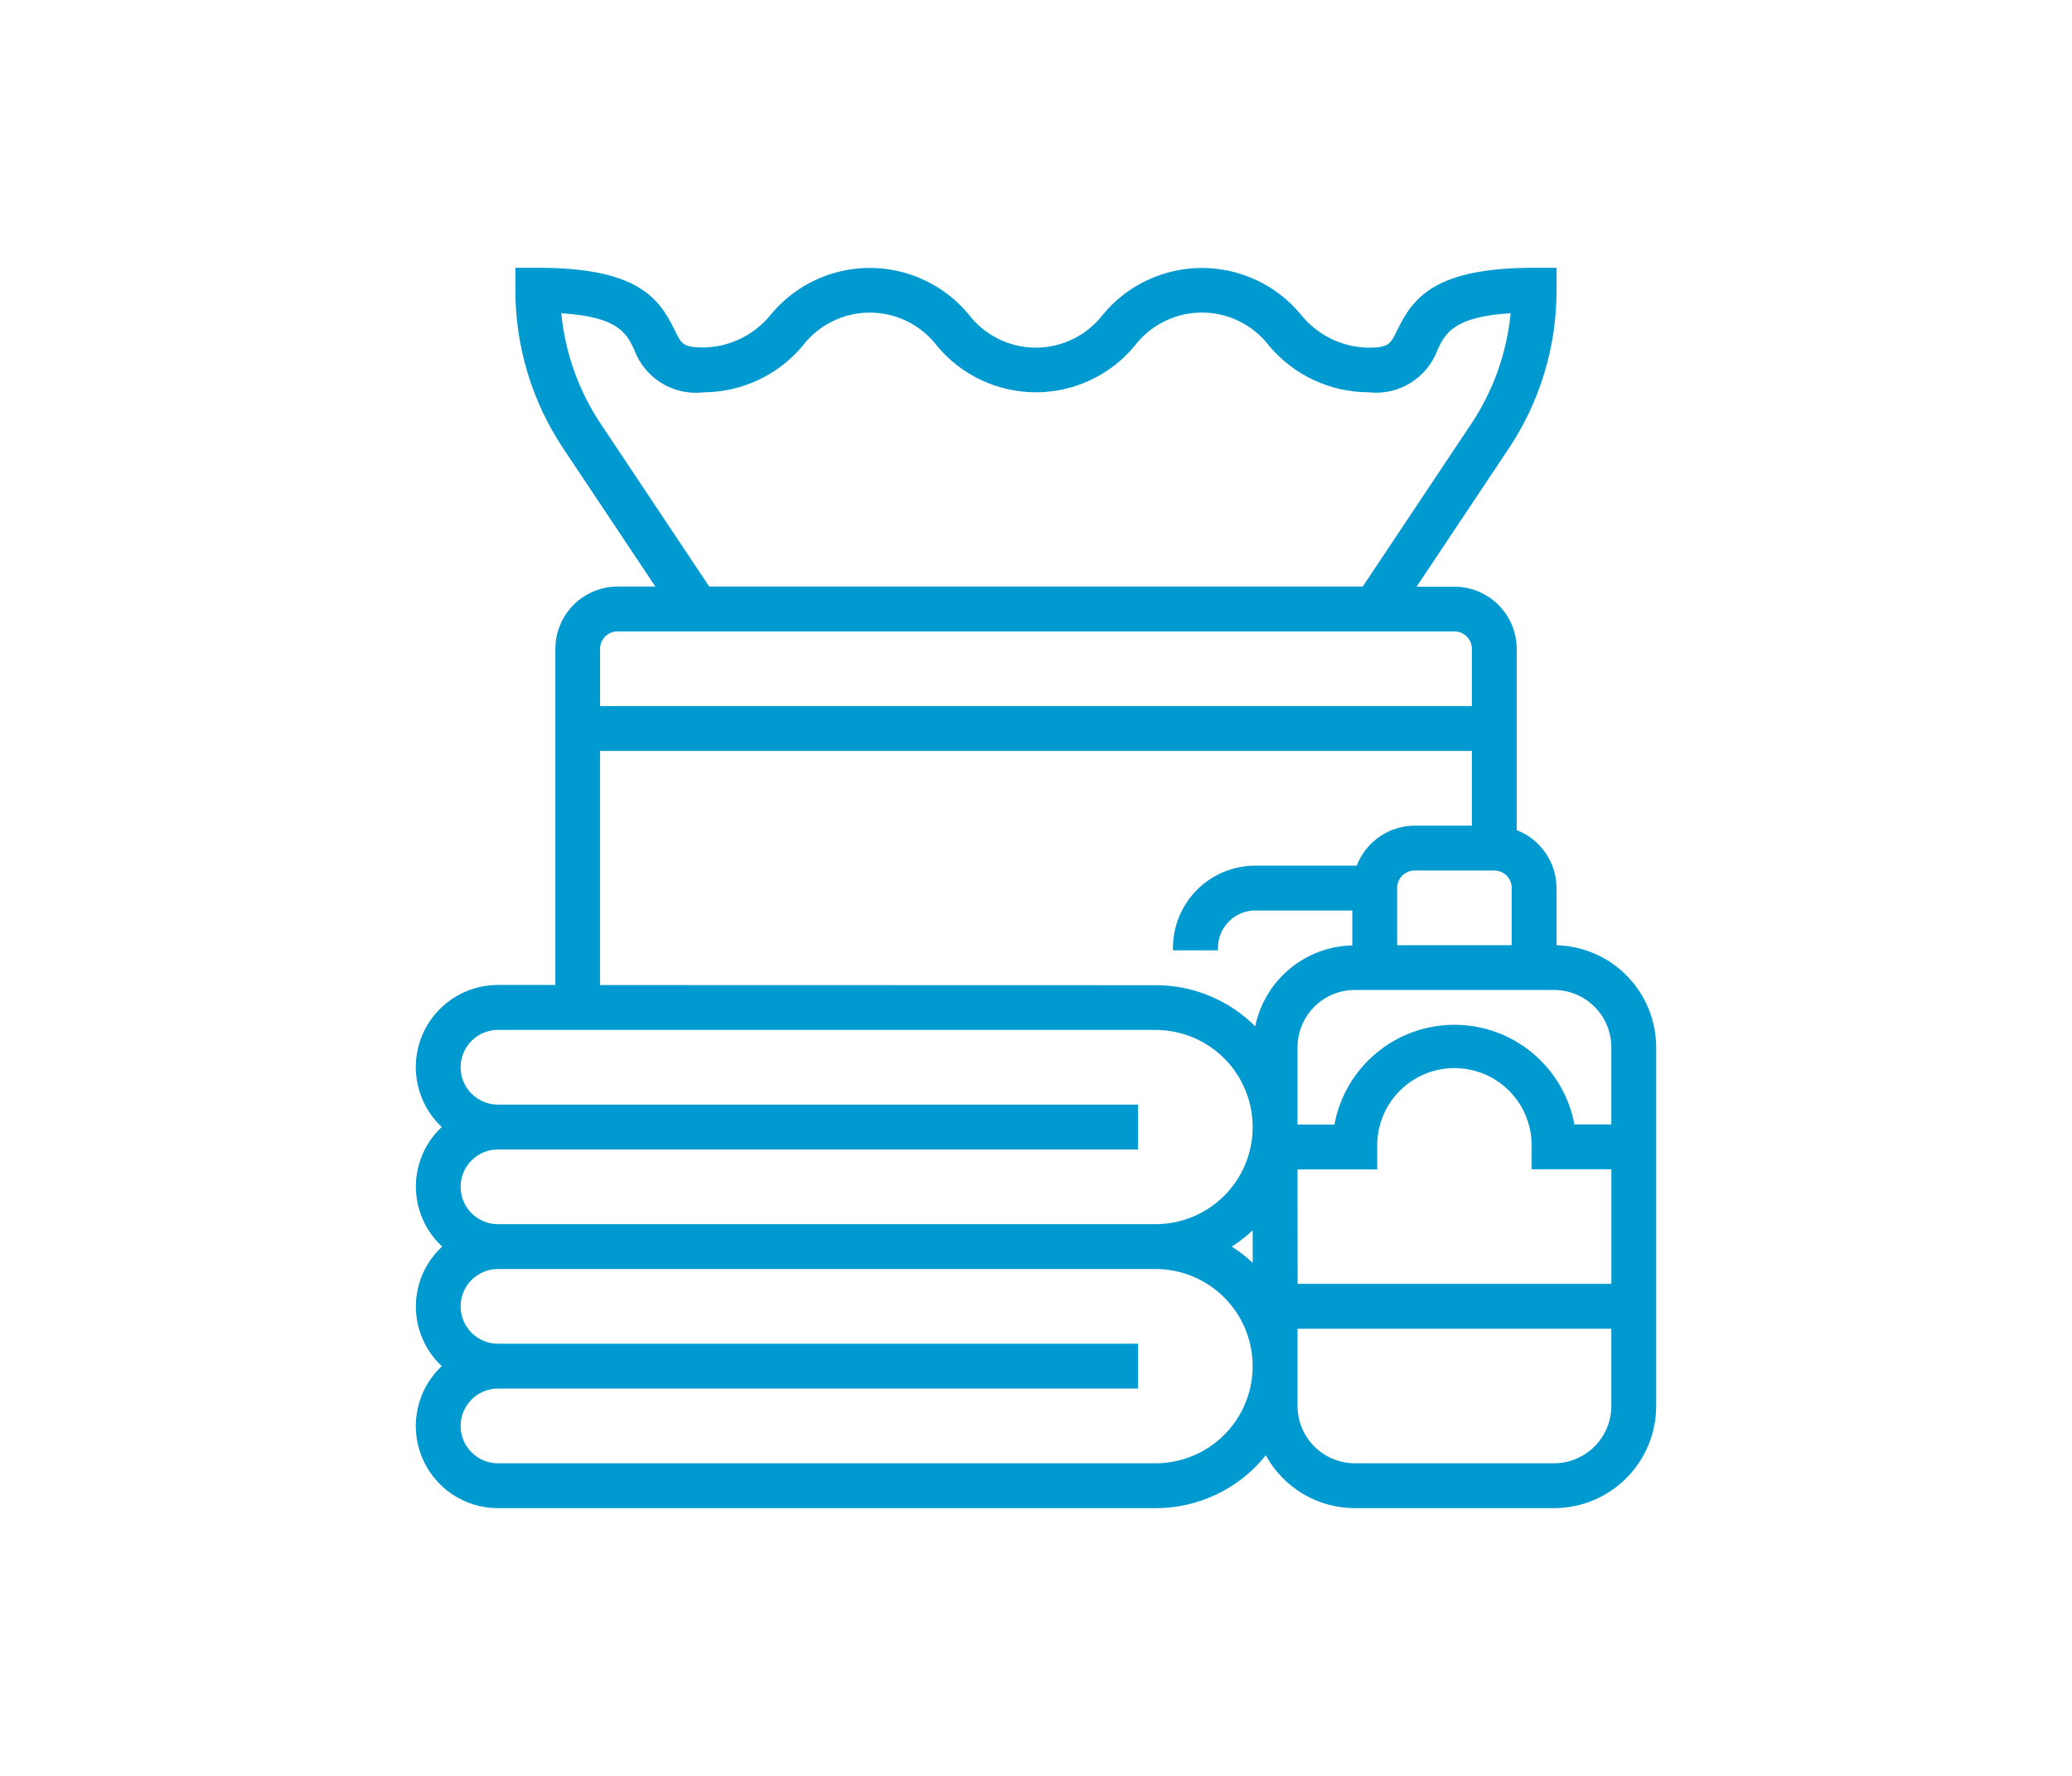 <?xml version="1.0" encoding="UTF-8"?> <svg xmlns="http://www.w3.org/2000/svg" width="70" height="60" viewBox="0 0 70 60" fill="none"><g clip-path="url(#clip0_6358_6215)"><mask id="mask0_6358_6215" style="mask-type:luminance" maskUnits="userSpaceOnUse" x="0" y="0" width="70" height="60"><path d="M70 0H0V60H70V0Z" fill="white"></path></mask><g mask="url(#mask0_6358_6215)"><mask id="mask1_6358_6215" style="mask-type:luminance" maskUnits="userSpaceOnUse" x="0" y="0" width="70" height="60"><path d="M70 0H0V60H70V0Z" fill="white"></path></mask><g mask="url(#mask1_6358_6215)"><path d="M52.586 31.936V30C52.584 29.577 52.454 29.164 52.214 28.816C51.974 28.468 51.635 28.2 51.24 28.047V21.922C51.238 21.365 51.017 20.832 50.623 20.439C50.23 20.045 49.697 19.823 49.14 19.822H47.858L50.965 15.162C52.025 13.576 52.589 11.711 52.586 9.804V9.047H51.829C48.503 9.047 47.745 10.038 47.208 11.147C46.974 11.628 46.919 11.747 46.217 11.747C45.776 11.738 45.343 11.632 44.948 11.435C44.554 11.239 44.208 10.957 43.935 10.611C43.528 10.123 43.019 9.731 42.443 9.462C41.868 9.193 41.24 9.053 40.605 9.053C39.97 9.053 39.342 9.193 38.767 9.462C38.191 9.731 37.682 10.123 37.275 10.611C37.008 10.963 36.664 11.249 36.268 11.446C35.873 11.643 35.437 11.746 34.995 11.746C34.553 11.746 34.117 11.643 33.722 11.446C33.326 11.249 32.981 10.963 32.715 10.611C32.308 10.123 31.799 9.73 31.223 9.461C30.648 9.192 30.02 9.052 29.385 9.052C28.75 9.052 28.122 9.192 27.547 9.461C26.971 9.73 26.462 10.123 26.055 10.611C25.782 10.956 25.436 11.236 25.042 11.431C24.648 11.626 24.216 11.732 23.776 11.74C23.076 11.74 23.02 11.626 22.787 11.14C22.253 10.039 21.497 9.047 18.169 9.047H17.412V9.804C17.41 11.709 17.974 13.572 19.033 15.157L22.14 19.817H20.862C20.305 19.819 19.772 20.04 19.379 20.434C18.985 20.827 18.764 21.36 18.762 21.917V33.277H16.823C16.267 33.277 15.723 33.444 15.262 33.757C14.802 34.07 14.447 34.514 14.242 35.031C14.037 35.549 13.992 36.116 14.114 36.659C14.235 37.202 14.517 37.696 14.923 38.077C14.646 38.336 14.426 38.649 14.276 38.997C14.126 39.346 14.049 39.721 14.05 40.1C14.052 40.479 14.132 40.854 14.284 41.2C14.437 41.547 14.66 41.859 14.939 42.116C14.66 42.373 14.437 42.684 14.284 43.031C14.132 43.378 14.052 43.753 14.05 44.132C14.049 44.511 14.126 44.886 14.276 45.234C14.426 45.583 14.646 45.896 14.923 46.155C14.517 46.536 14.235 47.03 14.114 47.573C13.992 48.116 14.037 48.683 14.242 49.201C14.447 49.718 14.802 50.162 15.262 50.475C15.723 50.788 16.267 50.955 16.823 50.955H39.038C39.753 50.956 40.46 50.796 41.105 50.487C41.75 50.178 42.317 49.727 42.764 49.168C43.059 49.708 43.493 50.159 44.022 50.473C44.551 50.788 45.155 50.954 45.77 50.955H52.502C53.417 50.954 54.294 50.59 54.94 49.943C55.587 49.297 55.951 48.419 55.952 47.505V35.386C55.951 34.486 55.599 33.621 54.97 32.977C54.342 32.332 53.486 31.959 52.586 31.936ZM51.035 10.583C50.906 11.918 50.45 13.2 49.706 14.317L46.039 19.817H23.96L20.293 14.317C19.549 13.201 19.092 11.919 18.963 10.584C20.89 10.701 21.163 11.262 21.424 11.807C21.594 12.279 21.919 12.679 22.347 12.942C22.774 13.205 23.278 13.315 23.776 13.255C24.411 13.251 25.037 13.11 25.612 12.841C26.187 12.572 26.697 12.181 27.106 11.696C27.372 11.344 27.717 11.058 28.113 10.861C28.508 10.664 28.944 10.562 29.386 10.562C29.827 10.562 30.263 10.664 30.659 10.861C31.054 11.058 31.398 11.344 31.665 11.696C32.072 12.184 32.581 12.576 33.157 12.845C33.732 13.114 34.359 13.254 34.995 13.254C35.63 13.254 36.257 13.114 36.832 12.845C37.408 12.576 37.917 12.184 38.324 11.696C38.59 11.343 38.935 11.057 39.331 10.86C39.727 10.662 40.163 10.56 40.605 10.56C41.047 10.56 41.483 10.662 41.879 10.86C42.275 11.057 42.62 11.343 42.886 11.696C43.296 12.181 43.806 12.571 44.381 12.84C44.956 13.108 45.582 13.249 46.217 13.253C46.716 13.314 47.22 13.203 47.648 12.94C48.076 12.676 48.402 12.276 48.572 11.803C48.835 11.262 49.107 10.701 51.035 10.583ZM43.835 39.509H46.528V38.747C46.521 38.4 46.584 38.055 46.712 37.733C46.84 37.41 47.031 37.117 47.274 36.869C47.517 36.621 47.806 36.425 48.126 36.29C48.446 36.156 48.79 36.087 49.136 36.087C49.483 36.087 49.827 36.156 50.147 36.29C50.467 36.425 50.756 36.621 50.999 36.869C51.242 37.117 51.433 37.41 51.561 37.733C51.689 38.055 51.752 38.4 51.745 38.747V39.504H54.438V43.375H43.838L43.835 39.509ZM45.083 37.994H43.835V35.386C43.835 34.872 44.038 34.38 44.401 34.016C44.764 33.652 45.256 33.448 45.77 33.447H52.502C53.015 33.448 53.507 33.652 53.869 34.014C54.232 34.377 54.436 34.869 54.437 35.382V37.991H53.19C53.013 37.045 52.511 36.19 51.771 35.575C51.031 34.96 50.099 34.623 49.136 34.623C48.173 34.623 47.241 34.96 46.501 35.575C45.761 36.19 45.259 37.045 45.082 37.991L45.083 37.994ZM49.725 23.857H20.273V21.922C20.273 21.766 20.335 21.616 20.446 21.506C20.556 21.395 20.706 21.333 20.862 21.333H49.136C49.292 21.333 49.442 21.395 49.552 21.506C49.663 21.616 49.725 21.766 49.725 21.922V23.857ZM51.071 31.935H47.201V30C47.201 29.844 47.263 29.694 47.374 29.584C47.484 29.473 47.634 29.411 47.79 29.411H50.483C50.639 29.411 50.789 29.473 50.899 29.584C51.01 29.694 51.072 29.844 51.072 30L51.071 31.935ZM20.271 33.281V25.371H49.725V27.895H47.79C47.366 27.897 46.953 28.028 46.604 28.269C46.255 28.51 45.988 28.851 45.836 29.247H42.404C41.668 29.248 40.962 29.541 40.441 30.061C39.921 30.582 39.628 31.288 39.627 32.024V32.108H41.146V32.024C41.147 31.689 41.28 31.369 41.516 31.132C41.753 30.895 42.073 30.762 42.408 30.762H45.686V31.941C44.91 31.959 44.164 32.239 43.568 32.735C42.972 33.232 42.563 33.916 42.406 34.676C41.964 34.234 41.439 33.883 40.861 33.645C40.283 33.406 39.664 33.284 39.039 33.286L20.271 33.281ZM16.823 46.914H38.446V45.399H16.823C16.488 45.399 16.167 45.266 15.931 45.029C15.694 44.793 15.561 44.472 15.561 44.137C15.561 43.802 15.694 43.481 15.931 43.245C16.167 43.008 16.488 42.875 16.823 42.875H39.038C39.908 42.875 40.743 43.221 41.359 43.836C41.974 44.452 42.32 45.286 42.32 46.157C42.32 47.027 41.974 47.862 41.359 48.478C40.743 49.093 39.908 49.439 39.038 49.439H16.823C16.488 49.439 16.167 49.306 15.931 49.069C15.694 48.833 15.561 48.512 15.561 48.177C15.561 47.842 15.694 47.521 15.931 47.285C16.167 47.048 16.488 46.914 16.823 46.914ZM39.038 41.36H16.823C16.657 41.36 16.493 41.327 16.34 41.264C16.187 41.2 16.048 41.107 15.931 40.99C15.813 40.873 15.72 40.734 15.657 40.581C15.594 40.428 15.561 40.264 15.561 40.098C15.561 39.932 15.594 39.768 15.657 39.615C15.72 39.462 15.813 39.323 15.931 39.206C16.048 39.088 16.187 38.995 16.34 38.932C16.493 38.868 16.657 38.836 16.823 38.836H38.446V37.321H16.823C16.488 37.321 16.167 37.188 15.931 36.951C15.694 36.715 15.561 36.394 15.561 36.059C15.561 35.724 15.694 35.403 15.931 35.166C16.167 34.93 16.488 34.797 16.823 34.797H39.038C39.908 34.797 40.743 35.143 41.359 35.758C41.974 36.374 42.32 37.208 42.32 38.079C42.32 38.949 41.974 39.784 41.359 40.4C40.743 41.015 39.908 41.36 39.038 41.36ZM42.32 41.57V42.665C42.102 42.461 41.865 42.278 41.613 42.118C41.865 41.957 42.102 41.774 42.32 41.57ZM54.437 44.894V47.503C54.436 48.016 54.232 48.508 53.869 48.87C53.507 49.233 53.015 49.437 52.502 49.438H45.77C45.257 49.437 44.765 49.233 44.403 48.87C44.04 48.508 43.836 48.016 43.835 47.503V44.894H54.437Z" fill="#009AD0"></path></g></g></g><defs><clipPath id="clip0_6358_6215"><rect width="70" height="60" fill="white"></rect></clipPath></defs></svg> 